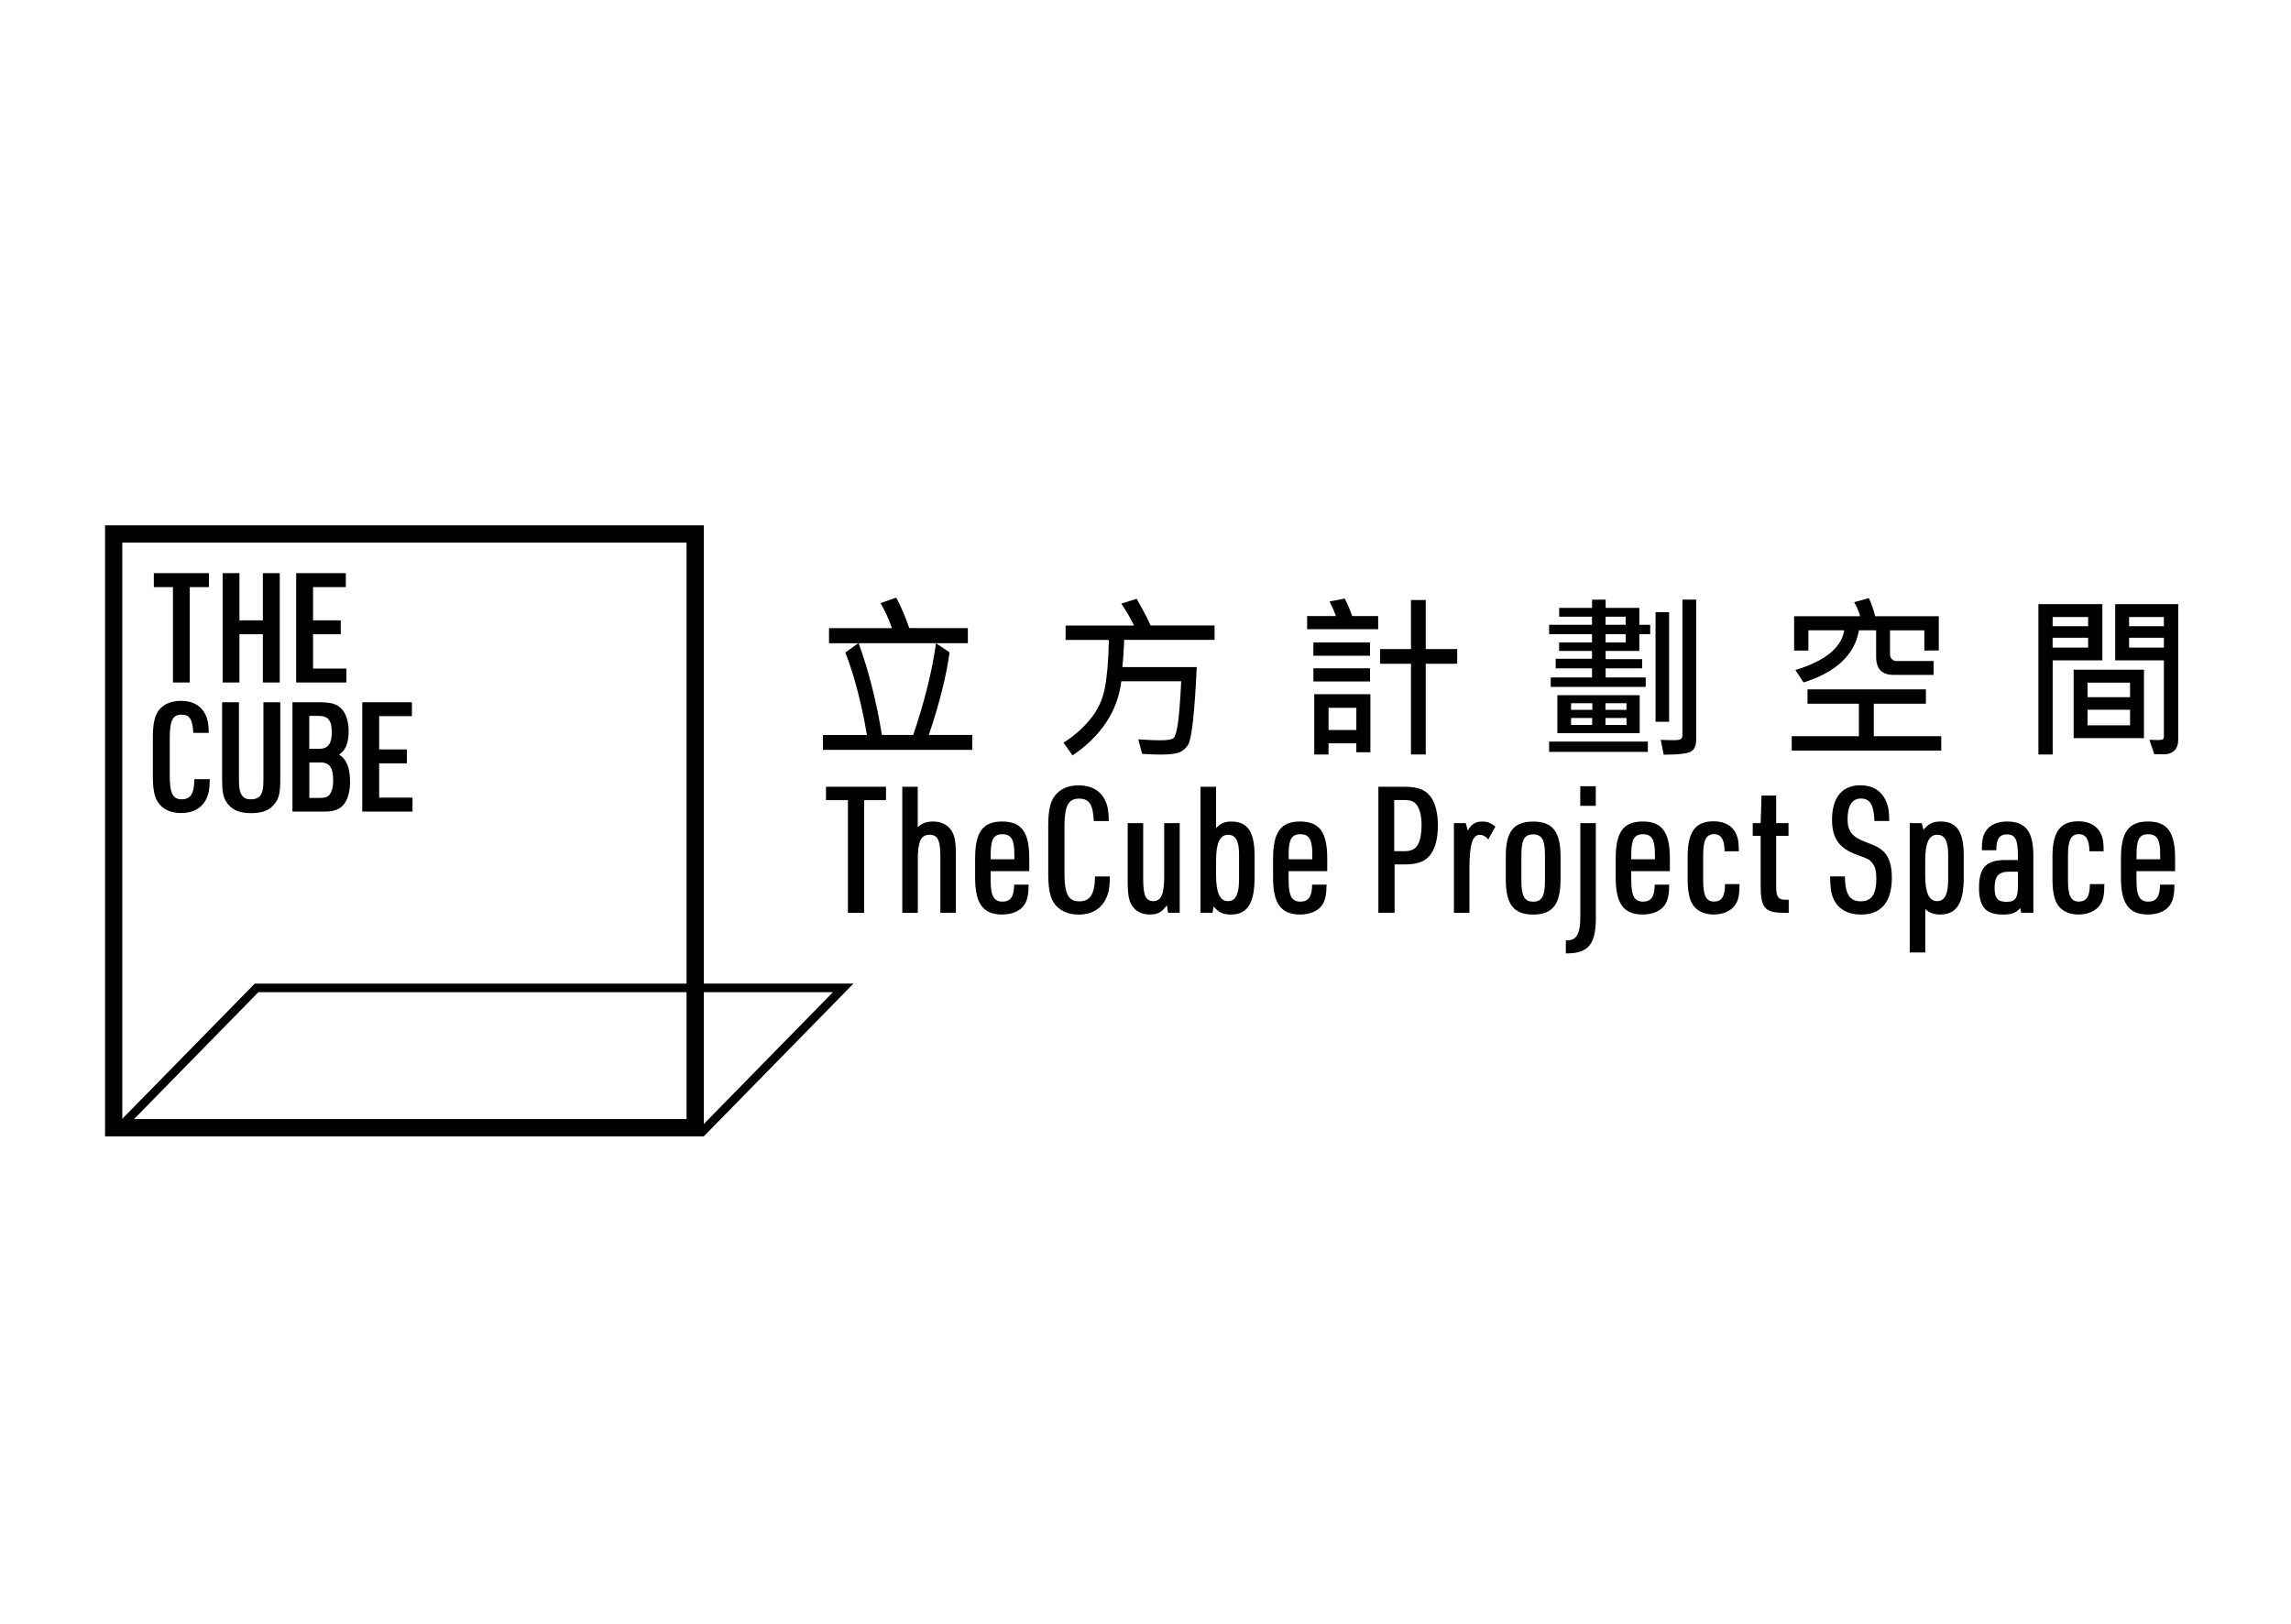<svg version="1.1" id="圖層_1" xmlns="http://www.w3.org/2000/svg" xmlns:xlink="http://www.w3.org/1999/xlink" x="0px" y="0px" viewBox="0 0 425.2 141.73" style="enable-background:new 0 0 425.2 141.73;" xml:space="preserve" width="200"><style type="text/css">.st0{fill:#FFFFFF;}</style><g> <g> <path d="M304.32,56.27v-7.05h-15.28v7.05H304.32z M297.96,50.71h3.91v1.23h-3.91V50.71z M297.96,53.45h3.91v1.29h-3.91V53.45z
 M291.58,50.71h3.95v1.23h-3.95V50.71z M291.58,53.45h3.92v1.29h-3.92V53.45z"></path> <rect x="287.51" y="57.83" width="18.32" height="1.91"></rect> <path d="M384.86,44.49v12.7h13.05v-12.7H384.86z M395.33,54.81h-7.89v-2.89h7.89V54.81z M395.33,49.59h-7.89v-2.7h7.89V49.59z"></path> <path d="M401.7,60.19c0.71,0,1.32-0.22,1.82-0.67c0.5-0.44,0.75-1.15,0.75-2.12V32.32h-11.7v10.44h9.04v14.19
 c0,0.23-0.08,0.39-0.22,0.47c-0.09,0.05-0.28,0.12-0.98,0.12c-0.37,0-0.87-0.01-1.49-0.04l0.91,2.67
 C400.21,60.18,400.84,60.19,401.7,60.19z M395.15,34.71h6.46v1.71h-6.46V34.71z M395.15,40.38v-1.82h6.46v1.82H395.15z"></path> <path d="M348.01,34.5c-0.29-1.16-0.68-2.27-1.15-3.29l-2.73,0.74c0.53,0.94,0.89,1.79,1.07,2.51l0.03,0.11h-12.25v6.37h2.65v-3.76
 h6.65l-0.02,0.1c-0.54,3.16-3.58,5.6-9.04,7.27l1.51,2.3c6.01-1.88,9.47-5.11,10.27-9.61l0.01-0.07h3.19v4.89
 c0,2.28,1.06,3.39,3.25,3.39h7.42v-2.57h-6.92c-0.32,0-0.59-0.12-0.82-0.35c-0.23-0.23-0.35-0.51-0.35-0.84v-4.51h6.37v3.76
 l2.68-0.03v-6.34h-11.78L348.01,34.5z"></path> <path d="M390.18,32.32h-11.86v27.91h2.65V42.76h9.22V32.32z M387.55,40.38h-6.59v-1.82h6.59V40.38z M387.55,36.42h-6.59v-1.71
 h6.59V36.42z"></path> <polygon points="357.44,50.8 357.44,48.14 335.47,48.14 335.47,50.8 345,50.8 345,56.83 332.54,56.83 332.54,59.5 360.29,59.5 
 360.29,56.83 347.77,56.83 347.77,50.8 		"></polygon> <rect x="307.26" y="33.81" width="2.52" height="20.34"></rect> <path d="M311.95,57.37c-0.19,0.14-0.67,0.2-1.45,0.2c-0.73,0-1.49-0.03-2.27-0.07l0.54,2.76c2.84,0,4.57-0.22,5.16-0.64
 c0.58-0.42,0.87-1.1,0.87-2.02V31.48h-2.55v25.17C312.26,56.99,312.15,57.23,311.95,57.37z"></path> <path d="M168.74,36.72c-0.67-1.94-1.47-3.83-2.39-5.61l-2.92,1.02c0.85,1.49,1.55,3.01,2.07,4.53l0.04,0.12h-11.68v2.8h5.42
 l-2.39,1.72c1.65,4.24,3,9.35,3.99,15.21l0.02,0.1h-8.17v2.76h27.72V56.6h-8.06l0.04-0.12c1.91-5.68,3.2-10.79,3.81-15.21
 l-2.53-1.69l-0.01,0.09c-0.68,5-2.09,10.68-4.19,16.87l-0.02,0.06h-5.81l-0.01-0.07c-1.02-6.19-2.46-11.86-4.27-16.84l-0.04-0.12
 h20.27v-2.8h-10.87L168.74,36.72z"></path> <path d="M254.34,59.8V49.03h-10.42v11.2h2.65v-2.08h5.16v1.66H254.34z M246.57,55.68v-4.12h5.16v4.12H246.57z"></path> <rect x="243.76" y="44.23" width="10.51" height="2.44"></rect> <rect x="243.76" y="39.43" width="10.51" height="2.47"></rect> <path d="M215.49,60.24c1.69,0,2.88-0.17,3.55-0.49c0.66-0.32,1.16-0.79,1.5-1.39c0.34-0.61,0.64-2.19,0.91-4.71
 c0.26-2.51,0.49-5.75,0.66-9.65H208.3l0.01-0.1c0.15-1.31,0.26-2.95,0.33-4.86l0-0.08h16.78v-2.68h-11.88l-0.02-0.05
 c-0.58-1.31-1.44-2.95-2.56-4.89l-2.86,0.88c0.88,1.28,1.65,2.6,2.31,3.94l0.06,0.13h-12.7v2.68h8.03l0,0.09
 c-0.08,3.85-0.35,6.9-0.79,9.04c-0.44,2.15-1.4,4.1-2.83,5.78c-1.41,1.66-3.03,3.05-4.8,4.15l1.68,2.37
 c5.32-3.62,8.36-8.23,9.04-13.69l0.01-0.08h11.11l0,0.09c-0.17,3.49-0.37,6.05-0.59,7.62c-0.23,1.61-0.5,2.53-0.81,2.82
 c-0.32,0.29-1.1,0.43-2.4,0.43c-1.19,0-2.59-0.06-4.16-0.18l0.71,2.7C213.2,60.19,214.39,60.24,215.49,60.24z"></path> <path d="M242.6,36.97h13.18v-2.44h-4.82l-0.02-0.06c-0.44-1.24-0.9-2.31-1.37-3.18l-2.81,0.53c0.43,0.83,0.81,1.7,1.14,2.59
 l0.04,0.12h-5.34V36.97z"></path> <path d="M289.37,34.65h6.1v1.5h-7.96v1.75h7.96v1.53h-6.1v1.58h6.1v1.45h-6.74v1.78h6.74v1.69h-7.66v1.75h17.63v-1.75h-7.44v-1.69
 h6.77v-1.71h-6.77v-1.52h6.25V37.9h2.02v-1.75h-2.02v-3.13h-6.25v-1.53h-2.52v1.53h-6.1V34.65z M297.99,34.65h3.73v1.5h-3.73
 V34.65z M297.99,37.9h3.73v1.53h-3.73V37.9z"></path> <polygon points="270.45,40.66 264.61,40.66 264.61,31.56 261.87,31.56 261.87,40.66 256.15,40.66 256.15,43.39 261.87,43.39 
 261.87,60.22 264.61,60.22 264.61,43.39 270.45,43.39 		"></polygon> </g> <g> <path d="M157.36,68.7h-4.06v-2.49h11.14v2.49h-4.06v20.9h-3.01V68.7z"></path> <path d="M167.45,66.21h2.88v7.5c0.82-0.75,1.64-1.05,2.88-1.05c1.8,0,3.15,0.88,3.77,2.46c0.29,0.79,0.43,1.87,0.43,3.7V89.6
 h-2.88V79.18c0-3.01-0.49-4.06-2-4.06c-1.61,0-2.19,1.24-2.19,4.62v9.86h-2.88V66.21z"></path> <path d="M183.87,83.7c0,2.78,0.59,3.83,2.19,3.83c1.51,0,2.16-0.95,2.16-3.15h2.69c-0.03,1.77-0.2,2.72-0.69,3.57
 c-0.72,1.25-2.26,1.97-4.23,1.97c-3.54,0-5.01-2.03-5.01-6.81v-3.6c0-4.88,1.44-6.85,5.01-6.85c3.6,0,5.04,1.97,5.04,6.85v2.36
 h-7.17V83.7z M188.26,79.67v-0.95c0-2.72-0.59-3.7-2.23-3.7c-1.61,0-2.16,0.98-2.16,3.7v0.95H188.26z"></path> <path d="M205.98,82.85c0,2.06-0.23,3.18-0.79,4.26c-0.95,1.87-2.65,2.82-5.01,2.82c-2.06,0-3.7-0.79-4.65-2.26
 c-0.66-1.08-0.98-2.72-0.98-5.24v-9.01c0-2.78,0.36-4.45,1.25-5.57c0.95-1.24,2.46-1.9,4.39-1.9c2.39,0,4.1,0.98,4.98,2.92
 c0.43,0.92,0.59,1.93,0.62,3.7H203c-0.13-3.08-0.85-4.16-2.75-4.16c-1.97,0-2.69,1.38-2.69,5.18v8.68c0,3.83,0.72,5.21,2.75,5.21
 s2.88-1.34,2.92-4.62H205.98z"></path> <path d="M212.17,72.96v10.42c0,3.01,0.49,4.06,1.87,4.06c1.47,0,2.03-1.28,2.03-4.62v-9.86h2.88V89.6h-2.16l-0.23-1.38
 c-1.02,1.34-1.7,1.7-3.21,1.7c-1.77,0-3.08-0.88-3.67-2.49c-0.26-0.75-0.39-1.9-0.39-3.7V72.96H212.17z"></path> <path d="M222.82,66.21h2.88v7.67c0.88-0.92,1.57-1.21,2.88-1.21c2.95,0,4.26,1.93,4.26,6.22v4.23c0,4.75-1.34,6.81-4.42,6.81
 c-1.41,0-2.23-0.39-3.18-1.51l-0.2,1.18h-2.23V66.21z M229.96,78.72c0-2.46-0.66-3.6-2.03-3.6c-1.51,0-2.23,1.51-2.23,4.75v2.82
 c0,3.21,0.72,4.75,2.23,4.75c1.38,0,2.03-1.28,2.03-4V78.72z"></path> <path d="M239.17,83.7c0,2.78,0.59,3.83,2.19,3.83c1.51,0,2.16-0.95,2.16-3.15h2.69c-0.03,1.77-0.2,2.72-0.69,3.57
 c-0.72,1.25-2.26,1.97-4.23,1.97c-3.54,0-5.01-2.03-5.01-6.81v-3.6c0-4.88,1.44-6.85,5.01-6.85c3.6,0,5.04,1.97,5.04,6.85v2.36
 h-7.17V83.7z M243.56,79.67v-0.95c0-2.72-0.59-3.7-2.23-3.7c-1.61,0-2.16,0.98-2.16,3.7v0.95H243.56z"></path> <path d="M258.83,89.6h-3.01V66.21h4.75c2.59,0,3.96,0.52,4.98,1.9c0.88,1.24,1.31,2.98,1.31,5.31c0,2.52-0.52,4.39-1.54,5.6
 c-1.01,1.15-2.36,1.61-4.75,1.61h-1.74V89.6z M260.53,78.17c1.41,0,2.1-0.33,2.62-1.21c0.43-0.72,0.69-2.06,0.69-3.6
 c0-1.57-0.29-2.88-0.82-3.67c-0.52-0.75-1.15-1.02-2.46-1.02h-1.8v9.5H260.53z"></path> <path d="M269.84,72.96h2.19l0.39,1.38c0.66-1.21,1.41-1.67,2.69-1.67c0.92,0,1.54,0.23,2.42,0.92l-1.31,2.39
 c-0.59-0.62-1.05-0.85-1.6-0.85c-1.34,0-1.9,1.83-1.9,6.39v8.09h-2.88V72.96z"></path> <path d="M279.47,79.12c0-4.59,1.47-6.45,5.08-6.45c3.6,0,5.08,1.87,5.08,6.45v4.32c0,4.59-1.47,6.49-5.08,6.49
 c-3.6,0-5.08-1.9-5.08-6.49V79.12z M286.74,78.85c0-2.78-0.59-3.8-2.19-3.8c-1.61,0-2.19,1.01-2.19,3.8v4.82
 c0,2.85,0.59,3.87,2.19,3.87c1.6,0,2.19-1.02,2.19-3.87V78.85z"></path> <path d="M296.18,72.96v16.84c0.13,5.57-1.24,7.37-5.57,7.34v-2.42c2,0.1,2.72-1.18,2.69-4.62V72.96H296.18z M293.29,66.11h2.88
 v3.64h-2.88V66.11z"></path> <path d="M302.76,83.7c0,2.78,0.59,3.83,2.19,3.83c1.51,0,2.16-0.95,2.16-3.15h2.69c-0.03,1.77-0.2,2.72-0.69,3.57
 c-0.72,1.25-2.26,1.97-4.23,1.97c-3.54,0-5.01-2.03-5.01-6.81v-3.6c0-4.88,1.44-6.85,5.01-6.85c3.6,0,5.04,1.97,5.04,6.85v2.36
 h-7.17V83.7z M307.15,79.67v-0.95c0-2.72-0.59-3.7-2.23-3.7c-1.61,0-2.16,0.98-2.16,3.7v0.95H307.15z"></path> <path d="M322.85,84.29c0,1.93-0.2,2.88-0.72,3.73c-0.72,1.18-2.26,1.9-4.09,1.9c-1.87,0-3.31-0.75-4.03-2.1
 c-0.52-0.95-0.79-2.46-0.79-4.46v-4.19c0-4.59,1.44-6.55,4.82-6.55c2.03,0,3.51,0.85,4.19,2.36c0.36,0.79,0.49,1.57,0.49,3.21
 h-2.65c0-2.16-0.62-3.18-1.97-3.18c-1.44,0-2,1.11-2,3.96v4.59c0,2.88,0.56,3.96,2,3.96c1.44,0,2.06-0.95,2.06-3.24H322.85z"></path> <path d="M325.3,75.32v-2.36h1.47l0.16-5.11h2.72v5.11h2.29v2.36h-2.29v9.27c-0.03,2.03,0.39,2.62,1.74,2.59h0.59v2.42h-0.85
 c-3.64,0-4.39-0.92-4.36-5.27v-9.01H325.3z"></path> <path d="M342.41,82.85c0.03,3.28,0.88,4.62,2.95,4.62c2,0,2.88-1.31,2.88-4.23c0-1.38-0.23-2.29-0.79-2.92
 c-0.49-0.62-0.75-0.75-2.78-1.47c-3.31-1.18-4.65-3.05-4.65-6.52c0-4.13,1.87-6.39,5.24-6.39c2.29,0,3.93,1.02,4.78,2.95
 c0.43,0.92,0.59,1.87,0.59,3.67h-2.75c-0.1-2.98-0.79-4.16-2.52-4.16c-1.6,0-2.46,1.31-2.46,3.8c0,2.23,0.82,3.31,3.24,4.23
 c2.19,0.82,2.62,1.05,3.41,1.77c1.05,1.02,1.57,2.59,1.57,4.88c0,4.52-1.97,6.85-5.7,6.85c-2.49,0-4.26-1.02-5.14-2.92
 c-0.43-0.98-0.59-2.06-0.62-4.16H342.41z"></path> <path d="M354.43,72.96h2.23l0.33,1.24c0.95-1.15,1.77-1.54,3.21-1.54c2.95,0,4.26,1.93,4.26,6.22v4.23c0,4.72-1.34,6.81-4.36,6.81
 c-1.21,0-2-0.3-2.78-1.02v8.06h-2.88V72.96z M361.57,78.72c0-2.46-0.66-3.6-2.03-3.6c-1.51,0-2.23,1.51-2.23,4.75v2.82
 c0,3.21,0.72,4.75,2.23,4.75c1.38,0,2.03-1.28,2.03-4V78.72z"></path> <path d="M374.51,78.82c0-2.82-0.52-3.77-2.03-3.77c-1.41,0-1.97,0.85-1.97,2.95h-2.69c0-1.83,0.2-2.72,0.72-3.54
 c0.75-1.18,2.16-1.8,3.96-1.8c3.47,0,4.88,1.87,4.88,6.36V89.6h-2.26l-0.16-0.88c-0.75,0.88-1.57,1.21-3.21,1.21
 c-3.21,0-4.45-1.41-4.45-4.98c0-3.73,1.34-5.14,4.85-5.14h2.36V78.82z M372.91,81.97c-1.97,0-2.72,0.82-2.72,2.98
 c0,1.97,0.56,2.62,2.23,2.62c1.61,0,2.1-0.72,2.1-2.95v-2.65H372.91z"></path> <path d="M390.56,84.29c0,1.93-0.2,2.88-0.72,3.73c-0.72,1.18-2.26,1.9-4.09,1.9c-1.87,0-3.31-0.75-4.03-2.1
 c-0.52-0.95-0.79-2.46-0.79-4.46v-4.19c0-4.59,1.44-6.55,4.82-6.55c2.03,0,3.5,0.85,4.19,2.36c0.36,0.79,0.49,1.57,0.49,3.21
 h-2.65c0-2.16-0.62-3.18-1.97-3.18c-1.44,0-2,1.11-2,3.96v4.59c0,2.88,0.56,3.96,2,3.96c1.44,0,2.06-0.95,2.06-3.24H390.56z"></path> <path d="M396.53,83.7c0,2.78,0.59,3.83,2.19,3.83c1.51,0,2.16-0.95,2.16-3.15h2.69c-0.03,1.77-0.2,2.72-0.69,3.57
 c-0.72,1.25-2.26,1.97-4.23,1.97c-3.54,0-5.01-2.03-5.01-6.81v-3.6c0-4.88,1.44-6.85,5.01-6.85c3.6,0,5.04,1.97,5.04,6.85v2.36
 h-7.17V83.7z M400.92,79.67v-0.95c0-2.72-0.59-3.7-2.23-3.7c-1.61,0-2.16,0.98-2.16,3.7v0.95H400.92z"></path> </g> <g> <path d="M130.62,102.74V17.7H19.5v113.39l0,0h111.12l0,0l27.78-28.35H130.62z M22.71,20.91h104.71v81.84H47.28l-24.58,25.08V20.91
 z M127.42,104.34v23.54H24.88l23.07-23.54H127.42z M130.62,128.8v-24.46h23.97L130.62,128.8z"></path> <polygon points="76.56,68.23 70.37,68.23 70.37,61.87 75.51,61.87 75.51,59.28 70.37,59.28 70.37,53.11 76.45,53.11 76.45,50.53 
 67.24,50.53 67.24,70.82 76.56,70.82 		"></polygon> <polygon points="64.29,44.28 58.1,44.28 58.1,37.91 63.24,37.91 63.24,35.33 58.1,35.33 58.1,29.16 64.18,29.16 64.18,26.57 
 54.97,26.57 54.97,46.86 64.29,46.86 		"></polygon> <polygon points="32.1,46.86 35.22,46.86 35.22,29.16 38.78,29.16 38.78,26.57 28.55,26.57 28.55,29.16 32.1,29.16 		"></polygon> <path d="M33.72,68.54c-1.65,0-2.22-1.11-2.22-4.43v-6.82c0-3.35,0.54-4.46,2.16-4.46c1.53,0,2.07,0.82,2.22,3.38h2.87
 c-0.03-1.62-0.2-2.53-0.6-3.35c-0.82-1.71-2.36-2.59-4.55-2.59c-1.82,0-3.18,0.57-4.09,1.7c-0.8,1.02-1.14,2.53-1.14,5.11v7.22
 c0,2.3,0.28,3.78,0.94,4.77c0.85,1.31,2.36,2.02,4.29,2.02c2.16,0,3.67-0.8,4.57-2.39c0.54-0.97,0.74-2.02,0.77-3.89h-2.87
 C36.05,67.49,35.37,68.54,33.72,68.54z"></path> <path d="M51.11,69.2c0.71-0.99,0.91-2.02,0.91-4.46V50.53h-3.13v14.21c0,1.25-0.06,1.96-0.23,2.44c-0.37,0.99-0.94,1.36-2.13,1.36
 c-0.97,0-1.51-0.34-1.87-1.19c-0.23-0.51-0.31-1.22-0.31-2.61V50.53h-3.13v14.21c0,2.24,0.17,3.24,0.71,4.15
 c0.91,1.53,2.33,2.22,4.69,2.22C48.83,71.1,50.14,70.53,51.11,69.2z"></path> <polygon points="44.44,37.91 48.79,37.91 48.79,46.86 51.92,46.86 51.92,26.57 48.79,26.57 48.79,35.33 44.44,35.33 44.44,26.57 
 41.32,26.57 41.32,46.86 44.44,46.86 		"></polygon> <path d="M63.58,69.74c0.88-0.88,1.39-2.5,1.39-4.43c0-2.61-0.65-4.21-2.05-5.09c1.19-0.68,1.79-2.13,1.79-4.32
 c0-1.73-0.48-3.27-1.31-4.15c-0.82-0.88-1.93-1.22-4.12-1.22h-5v20.29h5.74C61.85,70.82,62.78,70.53,63.58,69.74z M57.41,53.06
 h1.73c1.76,0,2.44,0.85,2.44,3.07c0,2.07-0.71,3.04-2.3,3.04h-1.88V53.06z M57.41,68.29V61.7h2.07c1.68,0,2.36,0.97,2.36,3.38
 c0,1.08-0.23,2.02-0.63,2.53c-0.37,0.51-0.88,0.68-1.96,0.68H57.41z"></path> </g> </g> </svg>